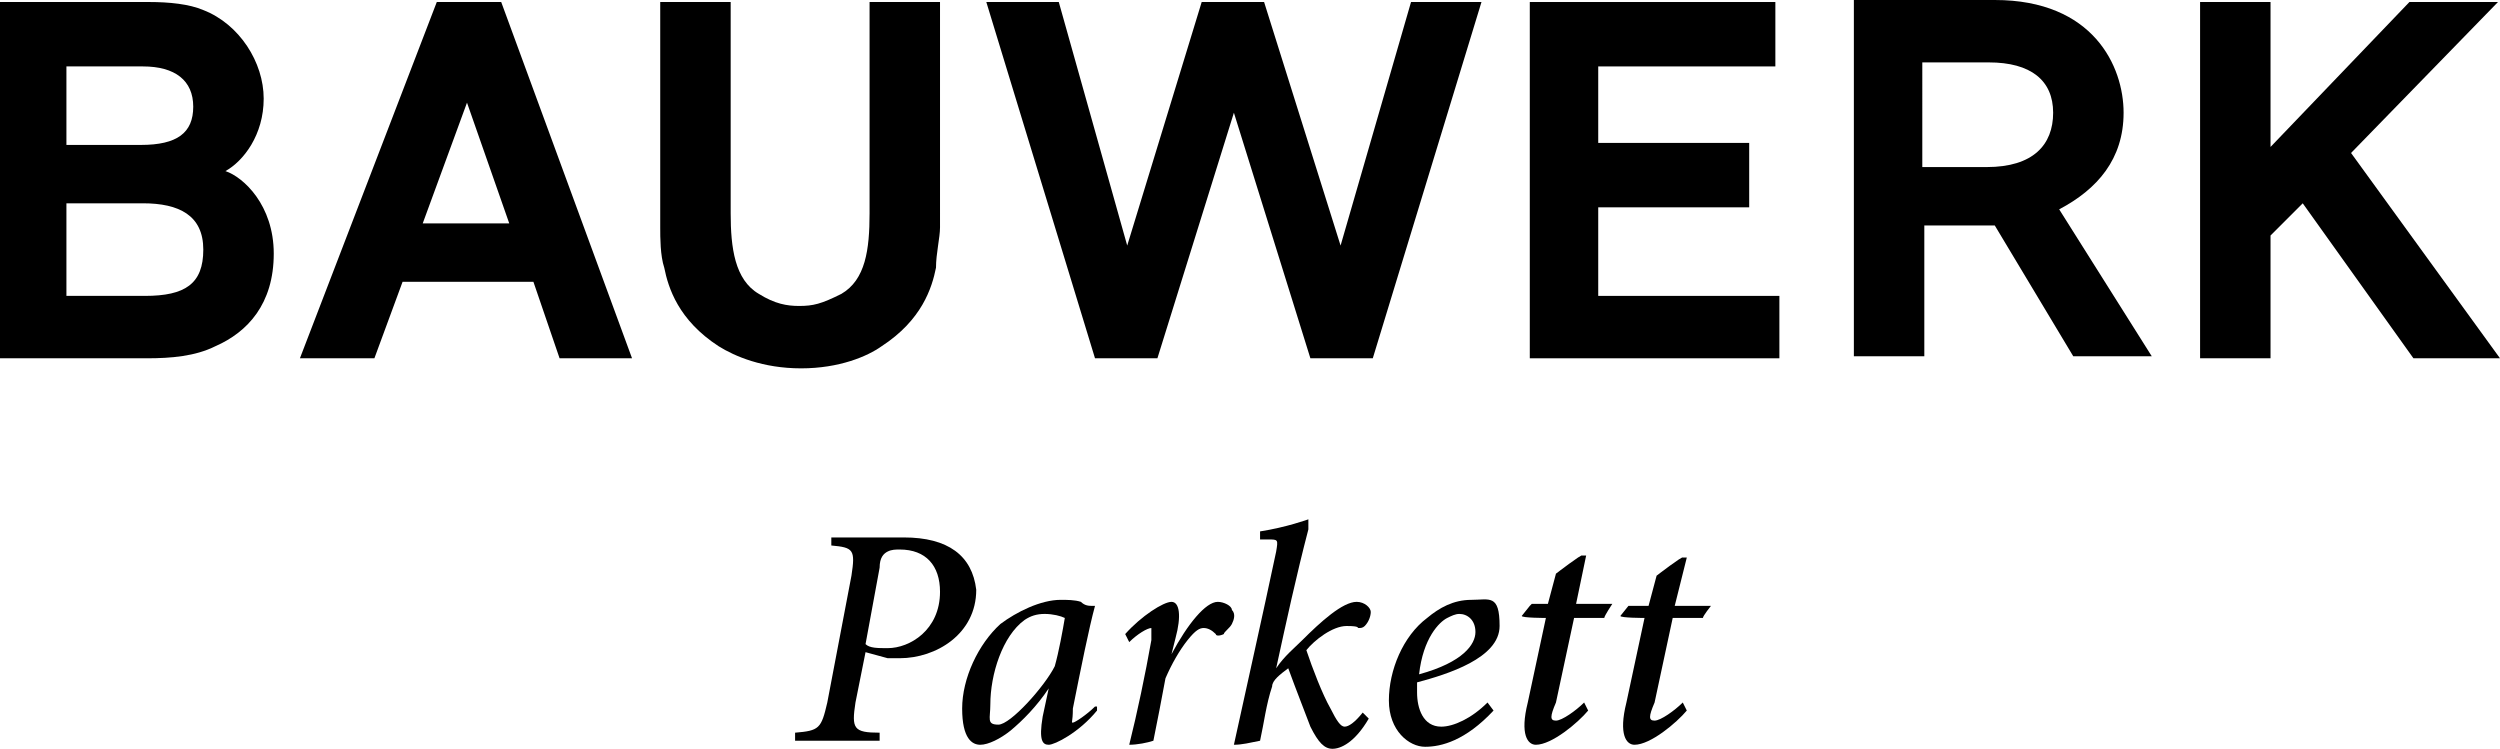 <svg xmlns="http://www.w3.org/2000/svg" id="Ebene_1" data-name="Ebene 1" viewBox="0 0 124.2 37.2"><defs><style>      .cls-1 {        fill: #000;        stroke-width: 0px;      }    </style></defs><g><path class="cls-1" d="M80.9,30.1l-.4.5h0c0,.1,1.2.1,1.2.1l-.9,4.2c-.4,1.6,0,2.1.4,2.1.8,0,2.1-1.1,2.6-1.7l-.2-.4c-.4.4-1.1.9-1.4.9s-.3-.2,0-.9l.9-4.2h1.5c0-.1.4-.6.4-.6h-1.8l.6-2.4h-.2c0-.1-1.3.9-1.3.9l-.4,1.5s-.9,0-.9,0Z"></path><path class="cls-1" d="M76,30.1l-.4.5h0c0,.1,1.2.1,1.2.1l-.9,4.2c-.4,1.6,0,2.1.4,2.1.8,0,2.1-1.1,2.6-1.7l-.2-.4c-.4.4-1.1.9-1.4.9s-.3-.2,0-.9l.9-4.2h1.5c0-.1.4-.7.4-.7h-1.8l.5-2.4h-.2c0-.1-1.3.9-1.3.9l-.4,1.5h-.8Z"></path><path class="cls-1" d="M71.6,36.1c-.9,0-1.2-.9-1.2-1.7v-.5c1.5-.4,4.1-1.2,4.1-2.8s-.5-1.3-1.4-1.3-1.6.4-2.2.9c-1.2.9-1.9,2.6-1.9,4.1s1,2.3,1.8,2.3,2-.3,3.4-1.8l-.3-.4c-.8.8-1.7,1.2-2.3,1.2ZM71.9,30.7c.2-.1.4-.2.6-.2.4,0,.8.3.8.9s-.6,1.5-2.8,2.1c.2-1.8,1-2.6,1.4-2.8Z"></path><path class="cls-1" d="M63.4,27.4c-.7,3.3-1.4,6.4-2.1,9.6h0c.4,0,.8-.1,1.3-.2.2-.9.3-1.8.6-2.7,0-.3.4-.6.8-.9.4,1.1.8,2.1,1.1,2.9.4.8.7,1.1,1.1,1.1s1.1-.3,1.8-1.5l-.3-.3c-.4.5-.7.7-.9.7s-.4-.3-.7-.9c-.4-.7-.9-2-1.2-2.9.4-.5,1.3-1.2,2-1.2s.5.1.6.1.2,0,.3-.1c.2-.2.3-.5.3-.7s-.3-.5-.7-.5c-.7,0-1.8,1-2.7,1.9-.4.4-.9.8-1.3,1.4h0c.5-2.3,1-4.6,1.6-6.9,0-.3,0-.5,0-.5s-1.1.4-2.4.6v.4c0,0,.4,0,.4,0,.5,0,.5,0,.4.6"></path><path class="cls-1" d="M57.2,31.8c-.3,1.7-.7,3.6-1.1,5.2h0c.4,0,.9-.1,1.2-.2.2-1,.4-2,.6-3.1.3-.7.7-1.4,1.1-1.9s.6-.6.8-.6.4.1.6.3c0,.1.2.1.4,0,0-.1.3-.3.4-.5s.2-.5,0-.7c0-.2-.4-.4-.7-.4-.6,0-1.5,1.1-2.3,2.6h0l.2-.8c.3-1.1.2-1.8-.2-1.8s-1.5.7-2.3,1.6l.2.4c.4-.4.9-.7,1.1-.7,0-.1,0,0,0,.6"></path><path class="cls-1" d="M54.4,35.1c-.4.4-1,.8-1.1.8s0,0,0-.7c.4-2,.8-4,1.1-5.1h-.1c-.2,0-.4,0-.6-.2-.3-.1-.7-.1-1-.1-1,0-2.2.6-3,1.2-1.1,1-1.9,2.7-1.9,4.2s.5,1.8.9,1.8,1-.3,1.5-.7c.6-.5,1.3-1.2,1.9-2.1h0l-.3,1.4c-.2,1.2,0,1.4.3,1.4s1.5-.6,2.4-1.7v-.2ZM52.4,33.1c-.5,1-2.2,2.9-2.8,2.9s-.4-.3-.4-1c0-1.5.6-3.4,1.7-4.2.3-.2.6-.3,1-.3s.8.1,1,.2c-.1.6-.3,1.7-.5,2.4Z"></path><path class="cls-1" d="M44.9,26.7h-3.6v.4c1.1.1,1.2.2,1,1.5l-1.2,6.3c-.3,1.3-.4,1.4-1.6,1.5v.4c0,0,4.2,0,4.2,0v-.4c-1.3,0-1.4-.2-1.2-1.5l.5-2.5,1.1.3h.6c1.8,0,3.8-1.2,3.8-3.4-.2-1.7-1.4-2.6-3.6-2.6ZM44.1,32.2c-.5,0-.9,0-1.1-.2l.7-3.8c0-.5.2-.7.4-.8.2-.1.4-.1.6-.1,1.3,0,2,.8,2,2.1,0,1.9-1.5,2.8-2.6,2.8Z"></path></g><g><path class="cls-1" d="M11.2,8.5c.9-.5,1.9-1.8,1.9-3.6s-1.2-3.7-3-4.4c-.7-.3-1.7-.4-2.7-.4H0v17.7h7.3c1.2,0,2.4-.1,3.4-.6,1.6-.7,2.9-2.1,2.9-4.6,0-2.4-1.5-3.8-2.4-4.1ZM3.4,3.3h3.7c1.6,0,2.5.7,2.5,2s-.8,1.9-2.6,1.9h-3.7v-3.9h.1ZM7.2,14.7h-3.9v-4.6h3.8c1.8,0,3,.6,3,2.3,0,1.7-.9,2.3-2.9,2.3Z"></path><path class="cls-1" d="M24.9.1h-3.2l-6.8,17.7h3.7l1.4-3.8h6.5l1.3,3.8h3.6L24.9.1ZM21,11.1l2.2-6,2.1,6h-4.3Z"></path><path class="cls-1" d="M39.7,15.2c-.6,0-1.2-.1-2-.6-1.2-.7-1.4-2.3-1.4-4V.1h-3.5v11.2c0,.5,0,1.4.2,2,.2,1,.7,2.6,2.7,3.9.8.5,2.2,1.1,4.1,1.1s3.3-.6,4-1.1c2-1.3,2.5-2.9,2.7-3.9,0-.7.2-1.5.2-2V.1h-3.5v10.5c0,1.8-.2,3.3-1.4,4-1,.5-1.4.6-2.1.6Z"></path><polygon class="cls-1" points="68.2 17.8 73.6 .1 70.1 .1 66.6 12.2 62.8 .1 59.7 .1 56 12.2 52.6 .1 49 .1 54.4 17.8 57.5 17.8 61.3 5.6 65.1 17.8 68.2 17.8"></polygon><polygon class="cls-1" points="76 17.8 88.4 17.8 88.4 14.7 79.4 14.7 79.4 10.3 86.9 10.3 86.9 7.1 79.4 7.1 79.4 3.3 88.2 3.3 88.2 .1 76 .1 76 17.8"></polygon><path class="cls-1" d="M102.3,10.4c1.9-1,3.2-2.5,3.2-4.8s-1.5-5.6-6.4-5.6h-7v17.7h3.5v-6.5h3.5l3.9,6.5h3.9l-4.6-7.3ZM98.7,8.3h-3.2V3.1h3.3c2.1,0,3.2.9,3.2,2.5s-1,2.7-3.3,2.7Z"></path><polygon class="cls-1" points="124.2 17.8 116.8 7.6 124.1 .1 119.7 .1 112.8 7.3 112.8 .1 109.3 .1 109.3 17.8 112.8 17.8 112.8 11.7 114.4 10.1 119.9 17.8 124.2 17.8"></polygon></g></svg>